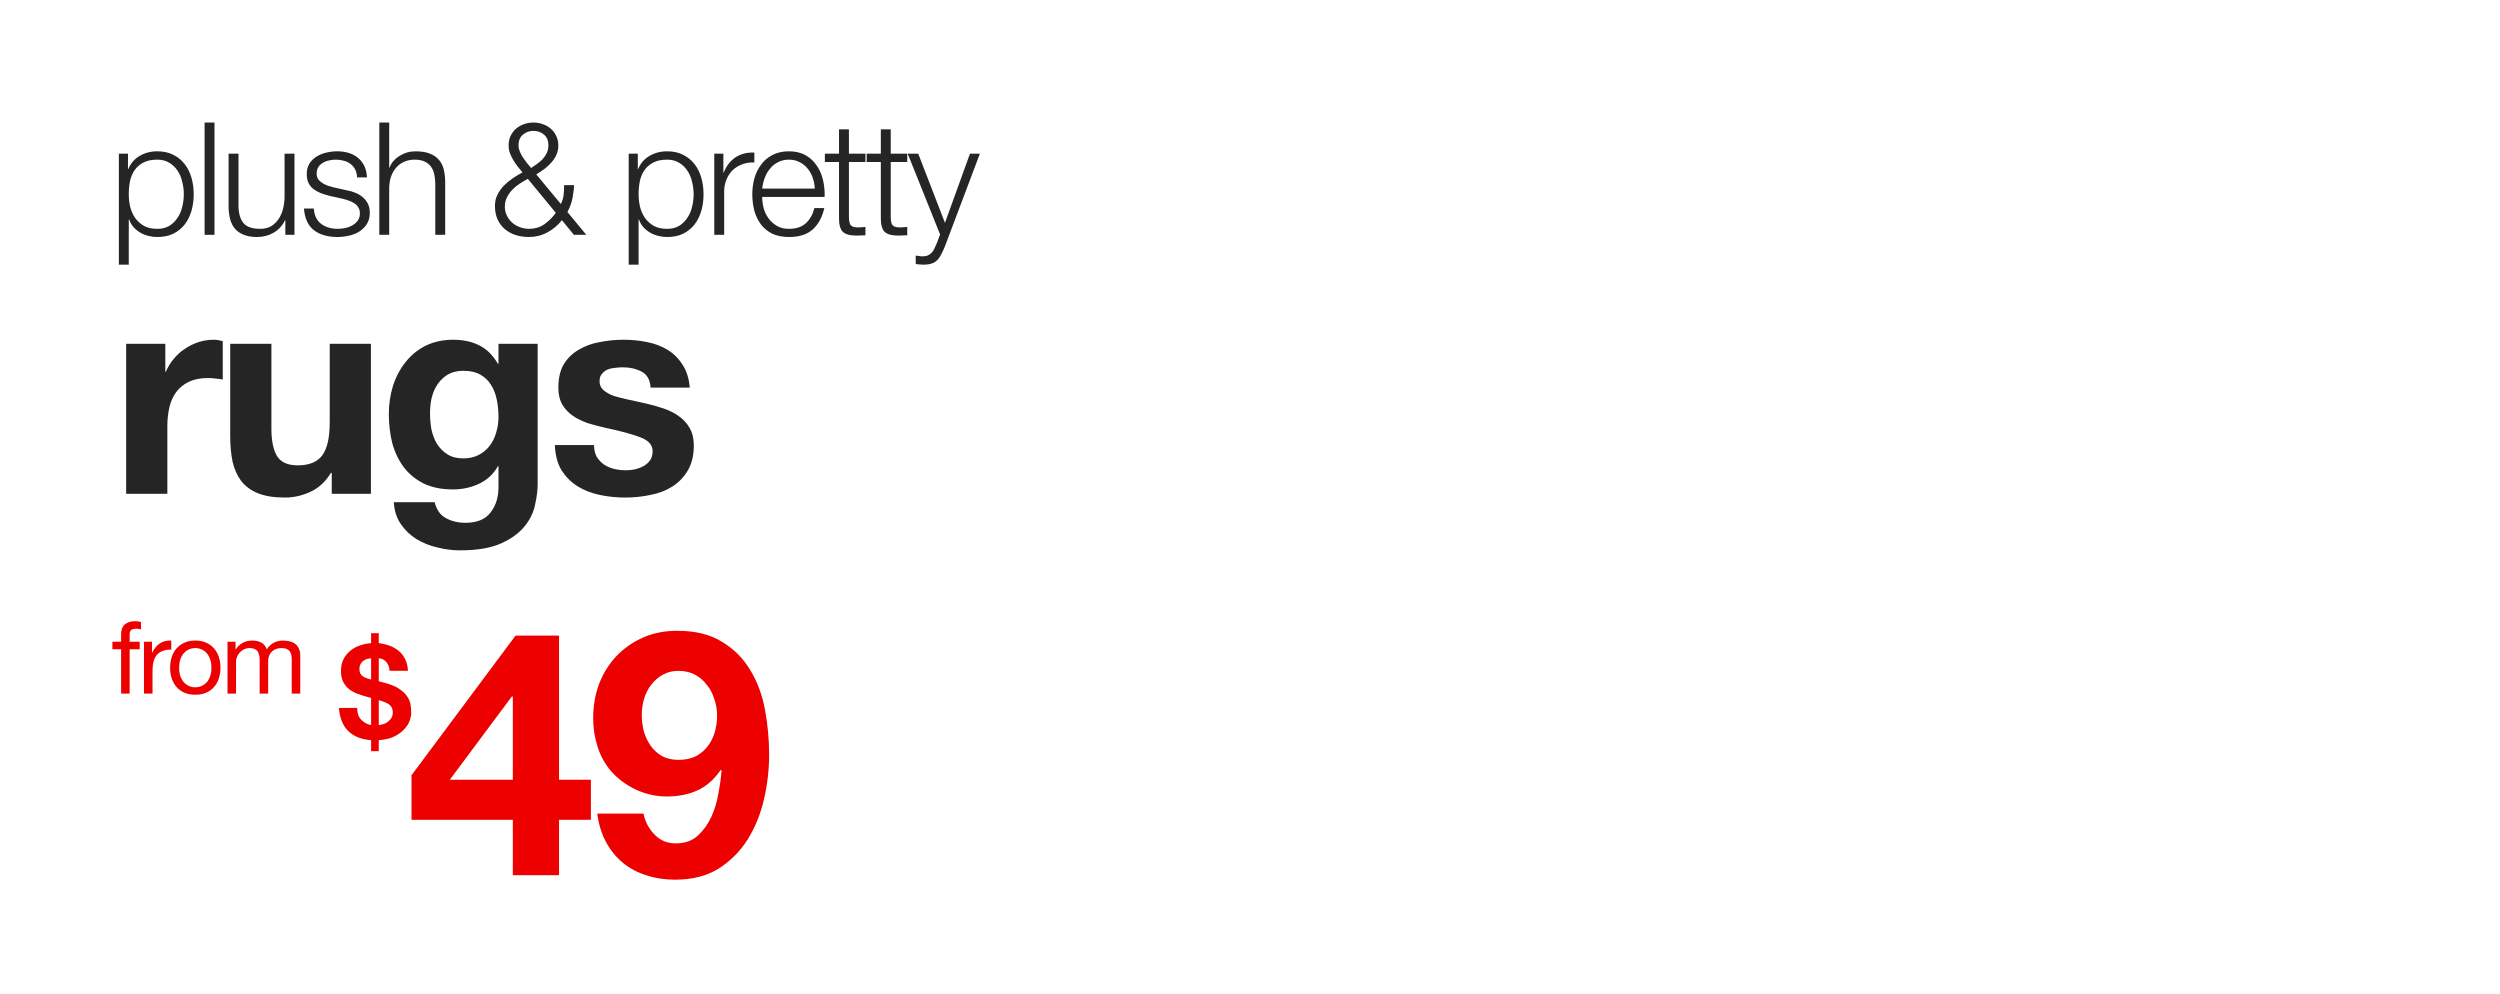 <svg width="724" height="288" viewBox="0 0 724 288" fill="none" xmlns="http://www.w3.org/2000/svg">
<path d="M34.424 44.504V76.652H37.292V63.538H37.383C37.687 64.388 38.112 65.131 38.658 65.769C39.235 66.406 39.888 66.938 40.616 67.362C41.345 67.787 42.134 68.106 42.984 68.319C43.834 68.531 44.684 68.638 45.534 68.638C47.325 68.638 48.874 68.319 50.179 67.681C51.515 67.013 52.623 66.118 53.503 64.995C54.383 63.841 55.036 62.52 55.461 61.033C55.886 59.515 56.099 57.921 56.099 56.252C56.099 54.582 55.886 53.004 55.461 51.516C55.036 49.998 54.383 48.678 53.503 47.554C52.623 46.401 51.515 45.49 50.179 44.822C48.874 44.154 47.325 43.82 45.534 43.82C43.622 43.82 41.907 44.276 40.389 45.187C38.901 46.067 37.824 47.327 37.156 48.966H37.065V44.504H34.424ZM53.23 56.252C53.23 57.466 53.078 58.68 52.775 59.895C52.501 61.078 52.046 62.141 51.408 63.082C50.801 64.023 50.012 64.797 49.041 65.404C48.069 65.981 46.9 66.27 45.534 66.27C44.017 66.27 42.726 65.981 41.664 65.404C40.632 64.797 39.782 64.023 39.114 63.082C38.476 62.141 38.006 61.078 37.702 59.895C37.429 58.68 37.292 57.466 37.292 56.252C37.292 54.916 37.414 53.641 37.657 52.427C37.93 51.212 38.385 50.15 39.023 49.239C39.66 48.328 40.51 47.6 41.573 47.053C42.635 46.507 43.956 46.234 45.534 46.234C46.9 46.234 48.069 46.537 49.041 47.145C50.012 47.721 50.801 48.48 51.408 49.421C52.046 50.362 52.501 51.44 52.775 52.654C53.078 53.838 53.23 55.037 53.23 56.252ZM59.251 35.487V68H62.119V35.487H59.251ZM85.278 68V44.504H82.409V56.844C82.409 58.028 82.272 59.196 81.999 60.35C81.726 61.473 81.301 62.475 80.724 63.355C80.147 64.236 79.419 64.949 78.538 65.496C77.658 66.012 76.595 66.27 75.351 66.27C73.074 66.27 71.465 65.723 70.524 64.63C69.613 63.538 69.127 61.928 69.067 59.803V44.504H66.198V59.758C66.198 61.154 66.35 62.399 66.653 63.492C66.957 64.585 67.427 65.511 68.065 66.27C68.733 67.029 69.583 67.605 70.615 68C71.677 68.425 72.953 68.638 74.44 68.638C76.201 68.638 77.794 68.228 79.221 67.408C80.678 66.558 81.787 65.344 82.545 63.765H82.636V68H85.278ZM103.406 51.379H106.275C106.214 50.104 105.956 48.996 105.501 48.055C105.045 47.114 104.423 46.325 103.634 45.687C102.875 45.05 101.979 44.579 100.947 44.276C99.945 43.972 98.852 43.82 97.668 43.82C96.636 43.82 95.589 43.942 94.526 44.185C93.494 44.428 92.553 44.807 91.703 45.323C90.853 45.839 90.155 46.522 89.609 47.372C89.092 48.222 88.834 49.239 88.834 50.423C88.834 51.425 89.001 52.275 89.335 52.973C89.669 53.641 90.125 54.218 90.701 54.703C91.308 55.159 92.007 55.553 92.796 55.887C93.585 56.191 94.451 56.464 95.391 56.707L99.08 57.527C99.718 57.678 100.34 57.861 100.947 58.073C101.584 58.286 102.146 58.559 102.632 58.893C103.117 59.196 103.497 59.591 103.77 60.077C104.074 60.532 104.226 61.109 104.226 61.807C104.226 62.627 104.013 63.325 103.588 63.902C103.193 64.448 102.677 64.904 102.04 65.268C101.402 65.632 100.704 65.89 99.945 66.042C99.217 66.194 98.503 66.27 97.805 66.27C95.892 66.27 94.284 65.784 92.978 64.812C91.703 63.811 91.005 62.338 90.883 60.395H88.015C88.258 63.279 89.229 65.374 90.929 66.68C92.659 67.985 94.906 68.638 97.668 68.638C98.761 68.638 99.869 68.516 100.992 68.273C102.116 68.03 103.117 67.636 103.998 67.089C104.909 66.513 105.652 65.784 106.229 64.904C106.806 63.993 107.094 62.9 107.094 61.625C107.094 60.593 106.897 59.697 106.502 58.938C106.108 58.179 105.592 57.542 104.954 57.026C104.347 56.51 103.634 56.1 102.814 55.796C102.025 55.462 101.22 55.235 100.4 55.113L96.576 54.248C96.09 54.127 95.558 53.975 94.982 53.793C94.405 53.58 93.874 53.322 93.388 53.019C92.902 52.715 92.492 52.351 92.159 51.926C91.855 51.471 91.703 50.924 91.703 50.286C91.703 49.528 91.87 48.89 92.204 48.374C92.538 47.858 92.978 47.448 93.525 47.145C94.071 46.811 94.663 46.583 95.3 46.462C95.968 46.31 96.621 46.234 97.258 46.234C98.078 46.234 98.852 46.34 99.581 46.553C100.309 46.735 100.947 47.038 101.493 47.463C102.07 47.888 102.526 48.435 102.859 49.103C103.193 49.74 103.376 50.499 103.406 51.379ZM109.847 35.487V68H112.715V54.294C112.746 53.14 112.928 52.078 113.262 51.106C113.626 50.104 114.112 49.254 114.719 48.556C115.357 47.828 116.115 47.266 116.996 46.871C117.907 46.446 118.939 46.234 120.092 46.234C121.246 46.234 122.202 46.416 122.961 46.78C123.75 47.145 124.373 47.645 124.828 48.283C125.283 48.92 125.602 49.679 125.784 50.56C125.966 51.41 126.057 52.336 126.057 53.337V68H128.926V52.882C128.926 51.486 128.79 50.226 128.516 49.103C128.243 47.979 127.773 47.038 127.105 46.279C126.437 45.49 125.541 44.883 124.418 44.458C123.325 44.033 121.959 43.82 120.32 43.82C118.65 43.82 117.117 44.261 115.721 45.141C114.324 45.991 113.353 47.129 112.807 48.556H112.715V35.487H109.847ZM154.491 37.901C155.675 37.901 156.692 38.265 157.542 38.994C158.392 39.692 158.817 40.724 158.817 42.09C158.817 42.879 158.666 43.608 158.362 44.276C158.058 44.913 157.664 45.505 157.178 46.052C156.692 46.568 156.146 47.038 155.539 47.463C154.962 47.888 154.385 48.283 153.808 48.647C153.444 48.222 153.05 47.752 152.625 47.236C152.2 46.689 151.805 46.143 151.441 45.596C151.076 45.02 150.773 44.443 150.53 43.866C150.287 43.259 150.166 42.667 150.166 42.09C150.166 40.724 150.591 39.692 151.441 38.994C152.291 38.265 153.308 37.901 154.491 37.901ZM162.733 63.765L166.194 68H169.792L164.327 61.397C165.086 60.001 165.587 58.589 165.83 57.162C166.103 55.705 166.24 54.521 166.24 53.611H163.371C163.371 54.855 163.31 55.887 163.189 56.707C163.067 57.496 162.809 58.286 162.415 59.075L155.311 50.514C156.131 49.998 156.92 49.467 157.679 48.92C158.438 48.344 159.106 47.721 159.683 47.053C160.29 46.386 160.775 45.642 161.14 44.822C161.504 44.003 161.686 43.092 161.686 42.09C161.686 41.088 161.489 40.193 161.094 39.403C160.73 38.584 160.214 37.886 159.546 37.309C158.908 36.732 158.15 36.292 157.269 35.988C156.419 35.654 155.493 35.487 154.491 35.487C153.49 35.487 152.549 35.654 151.668 35.988C150.818 36.292 150.059 36.732 149.391 37.309C148.754 37.886 148.238 38.584 147.843 39.403C147.479 40.193 147.297 41.088 147.297 42.09C147.297 42.879 147.418 43.623 147.661 44.321C147.934 45.02 148.253 45.687 148.617 46.325C149.012 46.962 149.437 47.585 149.892 48.192C150.378 48.769 150.849 49.345 151.304 49.922C150.393 50.408 149.467 50.97 148.526 51.607C147.585 52.245 146.72 52.958 145.931 53.747C145.172 54.536 144.549 55.417 144.064 56.388C143.578 57.36 143.335 58.422 143.335 59.576C143.335 61.063 143.578 62.369 144.064 63.492C144.58 64.615 145.278 65.556 146.158 66.315C147.039 67.074 148.071 67.651 149.255 68.046C150.469 68.44 151.775 68.638 153.171 68.638C155.083 68.638 156.859 68.197 158.499 67.317C160.138 66.437 161.55 65.253 162.733 63.765ZM152.852 51.789L160.958 61.625C160.047 62.93 158.939 64.038 157.633 64.949C156.358 65.829 154.901 66.27 153.262 66.27C152.351 66.27 151.471 66.118 150.621 65.814C149.771 65.511 149.012 65.07 148.344 64.494C147.707 63.917 147.191 63.234 146.796 62.445C146.401 61.655 146.204 60.79 146.204 59.849C146.204 58.878 146.401 57.997 146.796 57.208C147.191 56.388 147.707 55.645 148.344 54.977C148.982 54.309 149.695 53.717 150.484 53.201C151.274 52.685 152.063 52.214 152.852 51.789ZM182.07 44.504V76.652H184.939V63.538H185.03C185.334 64.388 185.759 65.131 186.305 65.769C186.882 66.406 187.535 66.938 188.263 67.362C188.992 67.787 189.781 68.106 190.631 68.319C191.481 68.531 192.331 68.638 193.181 68.638C194.972 68.638 196.52 68.319 197.826 67.681C199.161 67.013 200.269 66.118 201.15 64.995C202.03 63.841 202.683 62.52 203.108 61.033C203.533 59.515 203.745 57.921 203.745 56.252C203.745 54.582 203.533 53.004 203.108 51.516C202.683 49.998 202.03 48.678 201.15 47.554C200.269 46.401 199.161 45.49 197.826 44.822C196.52 44.154 194.972 43.82 193.181 43.82C191.269 43.82 189.553 44.276 188.035 45.187C186.548 46.067 185.47 47.327 184.802 48.966H184.711V44.504H182.07ZM200.877 56.252C200.877 57.466 200.725 58.68 200.421 59.895C200.148 61.078 199.693 62.141 199.055 63.082C198.448 64.023 197.659 64.797 196.687 65.404C195.716 65.981 194.547 66.27 193.181 66.27C191.663 66.27 190.373 65.981 189.31 65.404C188.278 64.797 187.428 64.023 186.76 63.082C186.123 62.141 185.652 61.078 185.349 59.895C185.076 58.68 184.939 57.466 184.939 56.252C184.939 54.916 185.06 53.641 185.303 52.427C185.577 51.212 186.032 50.15 186.669 49.239C187.307 48.328 188.157 47.6 189.219 47.053C190.282 46.507 191.602 46.234 193.181 46.234C194.547 46.234 195.716 46.537 196.687 47.145C197.659 47.721 198.448 48.48 199.055 49.421C199.693 50.362 200.148 51.44 200.421 52.654C200.725 53.838 200.877 55.037 200.877 56.252ZM206.852 44.504V68H209.721V55.478C209.721 54.233 209.933 53.095 210.358 52.062C210.783 51 211.375 50.089 212.134 49.33C212.923 48.571 213.849 47.995 214.912 47.6C215.974 47.175 217.158 46.993 218.463 47.053V44.185C216.338 44.094 214.502 44.564 212.954 45.596C211.436 46.629 210.312 48.101 209.584 50.013H209.493V44.504H206.852ZM235.942 54.612H220.733C220.855 53.55 221.098 52.518 221.462 51.516C221.857 50.484 222.373 49.588 223.01 48.829C223.648 48.04 224.422 47.418 225.333 46.962C226.243 46.477 227.291 46.234 228.475 46.234C229.628 46.234 230.66 46.477 231.571 46.962C232.482 47.418 233.256 48.04 233.893 48.829C234.531 49.588 235.017 50.469 235.35 51.471C235.715 52.472 235.912 53.52 235.942 54.612ZM220.733 57.026H238.811C238.872 55.386 238.72 53.778 238.356 52.199C237.992 50.59 237.384 49.178 236.534 47.964C235.715 46.719 234.637 45.718 233.301 44.959C231.966 44.2 230.357 43.82 228.475 43.82C226.623 43.82 225.014 44.185 223.648 44.913C222.312 45.611 221.219 46.553 220.369 47.736C219.519 48.89 218.882 50.211 218.457 51.698C218.062 53.186 217.865 54.703 217.865 56.252C217.865 57.921 218.062 59.515 218.457 61.033C218.882 62.52 219.519 63.841 220.369 64.995C221.219 66.118 222.312 67.013 223.648 67.681C225.014 68.319 226.623 68.638 228.475 68.638C231.45 68.638 233.742 67.909 235.35 66.452C236.99 64.995 238.113 62.93 238.72 60.259H235.851C235.396 62.08 234.576 63.538 233.392 64.63C232.209 65.723 230.569 66.27 228.475 66.27C227.108 66.27 225.94 65.981 224.968 65.404C223.997 64.828 223.192 64.099 222.555 63.219C221.917 62.338 221.447 61.352 221.143 60.259C220.87 59.136 220.733 58.058 220.733 57.026ZM245.849 44.504V37.445H242.98V44.504H238.882V46.917H242.98V62.991C242.95 64.995 243.314 66.376 244.073 67.135C244.832 67.863 246.168 68.228 248.08 68.228C248.505 68.228 248.93 68.213 249.355 68.182C249.78 68.152 250.205 68.137 250.63 68.137V65.723C249.811 65.814 248.991 65.86 248.171 65.86C247.139 65.799 246.487 65.511 246.213 64.995C245.97 64.448 245.849 63.704 245.849 62.763V46.917H250.63V44.504H245.849ZM257.957 44.504V37.445H255.088V44.504H250.99V46.917H255.088V62.991C255.058 64.995 255.422 66.376 256.181 67.135C256.94 67.863 258.276 68.228 260.188 68.228C260.613 68.228 261.038 68.213 261.463 68.182C261.888 68.152 262.313 68.137 262.738 68.137V65.723C261.919 65.814 261.099 65.86 260.279 65.86C259.247 65.799 258.594 65.511 258.321 64.995C258.078 64.448 257.957 63.704 257.957 62.763V46.917H262.738V44.504H257.957ZM262.87 44.504L272.251 67.909L271.249 70.55C271.006 71.096 270.778 71.597 270.566 72.053C270.353 72.508 270.095 72.888 269.792 73.191C269.488 73.525 269.124 73.783 268.699 73.965C268.304 74.147 267.788 74.238 267.151 74.238C266.817 74.238 266.483 74.208 266.149 74.147C265.845 74.117 265.526 74.072 265.193 74.011V76.424C265.435 76.515 265.709 76.561 266.012 76.561C266.346 76.591 266.801 76.621 267.378 76.652C268.289 76.652 269.033 76.561 269.61 76.379C270.217 76.227 270.733 75.954 271.158 75.559C271.613 75.195 272.023 74.679 272.387 74.011C272.751 73.373 273.146 72.554 273.571 71.552L283.771 44.504H280.902L273.662 64.539L265.921 44.504H262.87Z" fill="#252525"/>
<path d="M36.537 99.566V143H48.466V123.425C48.466 121.465 48.662 119.645 49.054 117.964C49.447 116.284 50.091 114.828 50.987 113.596C51.939 112.307 53.171 111.299 54.683 110.571C56.196 109.843 58.044 109.479 60.228 109.479C60.956 109.479 61.712 109.535 62.496 109.647C63.281 109.703 63.953 109.787 64.513 109.899V98.809C63.561 98.529 62.693 98.389 61.908 98.389C60.396 98.389 58.94 98.614 57.54 99.062C56.139 99.51 54.823 100.154 53.591 100.994C52.359 101.778 51.267 102.758 50.315 103.934C49.362 105.054 48.606 106.287 48.046 107.631H47.878V99.566H36.537ZM107.416 143V99.566H95.486V122.333C95.486 126.758 94.758 129.95 93.301 131.91C91.845 133.815 89.493 134.767 86.244 134.767C83.388 134.767 81.4 133.899 80.279 132.162C79.159 130.37 78.599 127.682 78.599 124.097V99.566H66.669V126.282C66.669 128.97 66.894 131.434 67.342 133.675C67.846 135.859 68.686 137.735 69.862 139.303C71.038 140.816 72.634 141.992 74.651 142.832C76.723 143.672 79.355 144.092 82.548 144.092C85.068 144.092 87.533 143.532 89.941 142.412C92.349 141.292 94.31 139.471 95.822 136.951H96.074V143H107.416ZM134.196 132.75C132.348 132.75 130.808 132.358 129.576 131.574C128.344 130.79 127.335 129.782 126.551 128.55C125.823 127.318 125.291 125.945 124.955 124.433C124.675 122.865 124.535 121.297 124.535 119.729C124.535 118.104 124.703 116.564 125.039 115.108C125.431 113.596 126.019 112.279 126.803 111.159C127.643 109.983 128.652 109.059 129.828 108.387C131.06 107.715 132.516 107.379 134.196 107.379C136.157 107.379 137.781 107.743 139.069 108.471C140.357 109.199 141.393 110.179 142.178 111.411C142.962 112.644 143.522 114.072 143.858 115.696C144.194 117.264 144.362 118.944 144.362 120.737C144.362 122.305 144.138 123.817 143.69 125.273C143.298 126.674 142.682 127.934 141.842 129.054C141.001 130.174 139.937 131.07 138.649 131.742C137.361 132.414 135.877 132.75 134.196 132.75ZM155.704 140.228V99.566H144.362V105.362H144.194C142.738 102.842 140.917 101.05 138.733 99.986C136.605 98.921 134.112 98.389 131.256 98.389C128.232 98.389 125.543 98.978 123.191 100.154C120.894 101.33 118.962 102.926 117.394 104.942C115.826 106.903 114.622 109.199 113.781 111.831C112.997 114.408 112.605 117.096 112.605 119.897C112.605 122.865 112.941 125.693 113.613 128.382C114.341 131.014 115.462 133.339 116.974 135.355C118.486 137.315 120.418 138.883 122.771 140.06C125.123 141.18 127.923 141.74 131.172 141.74C133.804 141.74 136.297 141.208 138.649 140.144C141.057 139.023 142.906 137.315 144.194 135.019H144.362V140.732C144.418 143.812 143.662 146.36 142.094 148.377C140.581 150.393 138.145 151.401 134.784 151.401C132.656 151.401 130.78 150.953 129.156 150.057C127.531 149.217 126.439 147.677 125.879 145.436H114.033C114.201 147.901 114.874 150.001 116.05 151.737C117.282 153.53 118.794 154.986 120.586 156.106C122.435 157.226 124.451 158.038 126.635 158.542C128.876 159.102 131.06 159.382 133.188 159.382C138.173 159.382 142.15 158.71 145.118 157.366C148.086 156.022 150.355 154.37 151.923 152.409C153.491 150.505 154.499 148.433 154.947 146.192C155.452 143.952 155.704 141.964 155.704 140.228ZM172.03 128.886H160.688C160.8 131.798 161.444 134.235 162.62 136.195C163.852 138.099 165.393 139.64 167.241 140.816C169.145 141.992 171.301 142.832 173.71 143.336C176.118 143.84 178.582 144.092 181.103 144.092C183.567 144.092 185.976 143.84 188.328 143.336C190.736 142.888 192.865 142.076 194.713 140.9C196.561 139.724 198.045 138.183 199.166 136.279C200.342 134.319 200.93 131.91 200.93 129.054C200.93 127.038 200.538 125.357 199.754 124.013C198.969 122.613 197.933 121.465 196.645 120.569C195.357 119.617 193.873 118.86 192.192 118.3C190.568 117.74 188.888 117.264 187.152 116.872C185.471 116.48 183.819 116.116 182.195 115.78C180.571 115.444 179.115 115.08 177.826 114.688C176.594 114.24 175.586 113.68 174.802 113.008C174.018 112.335 173.626 111.467 173.626 110.403C173.626 109.507 173.85 108.807 174.298 108.303C174.746 107.743 175.278 107.323 175.894 107.043C176.566 106.763 177.294 106.595 178.078 106.539C178.863 106.427 179.591 106.371 180.263 106.371C182.391 106.371 184.239 106.791 185.808 107.631C187.376 108.415 188.244 109.955 188.412 112.251H199.754C199.53 109.563 198.829 107.351 197.653 105.615C196.533 103.822 195.105 102.394 193.369 101.33C191.632 100.266 189.644 99.51 187.404 99.062C185.219 98.614 182.951 98.389 180.599 98.389C178.246 98.389 175.95 98.614 173.71 99.062C171.469 99.454 169.453 100.182 167.661 101.246C165.869 102.254 164.412 103.654 163.292 105.446C162.228 107.239 161.696 109.535 161.696 112.335C161.696 114.24 162.088 115.864 162.872 117.208C163.656 118.496 164.692 119.589 165.981 120.485C167.269 121.325 168.725 122.025 170.349 122.585C172.03 123.089 173.738 123.537 175.474 123.929C179.731 124.825 183.035 125.721 185.387 126.618C187.796 127.514 189 128.858 189 130.65C189 131.714 188.748 132.61 188.244 133.339C187.74 134.011 187.096 134.571 186.312 135.019C185.584 135.411 184.743 135.719 183.791 135.943C182.895 136.111 182.027 136.195 181.187 136.195C180.011 136.195 178.863 136.055 177.742 135.775C176.678 135.495 175.726 135.075 174.886 134.515C174.046 133.899 173.346 133.143 172.786 132.246C172.282 131.294 172.03 130.174 172.03 128.886Z" fill="#252525"/>
<path d="M35.077 188.031V200.873H37.546V188.031H40.452V185.852H37.546V183.76C37.546 183.101 37.711 182.656 38.04 182.423C38.37 182.191 38.834 182.075 39.435 182.075C39.648 182.075 39.88 182.094 40.132 182.133C40.384 182.152 40.616 182.201 40.829 182.278V180.128C40.597 180.051 40.326 179.993 40.016 179.954C39.725 179.915 39.464 179.896 39.231 179.896C37.876 179.896 36.839 180.215 36.123 180.855C35.425 181.474 35.077 182.394 35.077 183.615V185.852H32.549V188.031H35.077ZM41.698 185.852V200.873H44.168V194.19C44.168 193.222 44.264 192.369 44.458 191.633C44.652 190.878 44.962 190.239 45.388 189.716C45.814 189.193 46.376 188.796 47.073 188.525C47.77 188.254 48.613 188.118 49.601 188.118V185.503C48.264 185.464 47.16 185.736 46.288 186.317C45.417 186.898 44.681 187.798 44.08 189.019H44.022V185.852H41.698ZM51.879 193.377C51.879 192.466 51.995 191.663 52.228 190.965C52.48 190.249 52.819 189.648 53.245 189.164C53.671 188.68 54.165 188.312 54.727 188.06C55.308 187.808 55.918 187.682 56.557 187.682C57.196 187.682 57.797 187.808 58.358 188.06C58.939 188.312 59.443 188.68 59.869 189.164C60.295 189.648 60.624 190.249 60.857 190.965C61.109 191.663 61.235 192.466 61.235 193.377C61.235 194.287 61.109 195.101 60.857 195.817C60.624 196.514 60.295 197.105 59.869 197.589C59.443 198.054 58.939 198.413 58.358 198.664C57.797 198.916 57.196 199.042 56.557 199.042C55.918 199.042 55.308 198.916 54.727 198.664C54.165 198.413 53.671 198.054 53.245 197.589C52.819 197.105 52.48 196.514 52.228 195.817C51.995 195.101 51.879 194.287 51.879 193.377ZM49.264 193.377C49.264 194.481 49.419 195.507 49.729 196.456C50.039 197.405 50.504 198.238 51.124 198.955C51.744 199.652 52.509 200.204 53.419 200.611C54.33 200.998 55.376 201.192 56.557 201.192C57.758 201.192 58.804 200.998 59.695 200.611C60.605 200.204 61.37 199.652 61.99 198.955C62.61 198.238 63.075 197.405 63.385 196.456C63.694 195.507 63.849 194.481 63.849 193.377C63.849 192.273 63.694 191.246 63.385 190.297C63.075 189.329 62.61 188.496 61.99 187.798C61.37 187.082 60.605 186.52 59.695 186.113C58.804 185.706 57.758 185.503 56.557 185.503C55.376 185.503 54.33 185.706 53.419 186.113C52.509 186.52 51.744 187.082 51.124 187.798C50.504 188.496 50.039 189.329 49.729 190.297C49.419 191.246 49.264 192.273 49.264 193.377ZM65.89 185.852V200.873H68.359V191.517C68.359 191.227 68.427 190.868 68.562 190.442C68.718 189.997 68.95 189.571 69.26 189.164C69.589 188.757 70.005 188.408 70.509 188.118C71.032 187.827 71.652 187.682 72.369 187.682C72.93 187.682 73.385 187.769 73.734 187.944C74.102 188.099 74.393 188.331 74.606 188.641C74.819 188.931 74.964 189.28 75.041 189.687C75.138 190.094 75.187 190.539 75.187 191.023V200.873H77.656V191.517C77.656 190.355 78.005 189.425 78.702 188.728C79.4 188.031 80.358 187.682 81.579 187.682C82.179 187.682 82.663 187.769 83.031 187.944C83.419 188.118 83.719 188.36 83.932 188.67C84.145 188.961 84.29 189.309 84.368 189.716C84.445 190.123 84.484 190.558 84.484 191.023V200.873H86.954V189.861C86.954 189.086 86.828 188.428 86.576 187.886C86.344 187.324 86.004 186.869 85.559 186.52C85.133 186.171 84.61 185.92 83.99 185.765C83.39 185.59 82.712 185.503 81.956 185.503C80.969 185.503 80.058 185.726 79.225 186.171C78.412 186.617 77.753 187.246 77.25 188.06C76.94 187.13 76.407 186.472 75.652 186.084C74.896 185.697 74.054 185.503 73.124 185.503C71.013 185.503 69.395 186.355 68.272 188.06H68.214V185.852H65.89Z" fill="#ED0000"/>
<path d="M103.448 205.024H98.147C98.397 207.982 99.312 210.226 100.891 211.755C102.47 213.284 104.664 214.148 107.471 214.349V217.545H109.689V214.349C111.569 214.224 113.111 213.848 114.314 213.221C115.517 212.594 116.47 211.88 117.172 211.078C117.899 210.276 118.4 209.461 118.676 208.634C118.951 207.782 119.089 207.08 119.089 206.528C119.089 205.902 119.039 205.187 118.939 204.385C118.864 203.583 118.588 202.781 118.112 201.979C117.635 201.177 116.896 200.412 115.893 199.685C114.891 198.933 113.462 198.307 111.607 197.805C111.256 197.705 110.918 197.617 110.592 197.542C110.291 197.467 109.99 197.392 109.689 197.317V190.662C110.542 190.662 111.269 191.012 111.87 191.714C112.472 192.416 112.785 193.268 112.81 194.271H118.149C118.074 192.968 117.798 191.84 117.322 190.887C116.846 189.935 116.232 189.145 115.48 188.518C114.728 187.867 113.85 187.365 112.848 187.014C111.87 186.638 110.817 186.388 109.689 186.262V183.367H107.471V186.262C106.343 186.338 105.253 186.563 104.2 186.939C103.147 187.29 102.22 187.804 101.418 188.481C100.616 189.132 99.964 189.947 99.463 190.925C98.986 191.902 98.748 193.03 98.748 194.309C98.748 195.562 98.961 196.615 99.387 197.467C99.814 198.294 100.377 198.996 101.079 199.572C101.806 200.124 102.621 200.575 103.523 200.926C104.426 201.252 105.341 201.54 106.268 201.791C106.519 201.841 106.744 201.904 106.945 201.979C107.17 202.029 107.346 202.079 107.471 202.129V209.987C106.318 209.762 105.353 209.235 104.576 208.408C103.799 207.581 103.423 206.453 103.448 205.024ZM109.689 209.987V202.768C111.168 203.169 112.209 203.621 112.81 204.122C113.437 204.598 113.75 205.325 113.75 206.303C113.75 206.904 113.625 207.431 113.374 207.882C113.124 208.308 112.798 208.671 112.397 208.972C112.021 209.273 111.582 209.511 111.081 209.687C110.604 209.837 110.141 209.937 109.689 209.987ZM107.471 190.662V196.79C106.268 196.514 105.403 196.151 104.877 195.7C104.35 195.249 104.087 194.609 104.087 193.782C104.087 193.256 104.175 192.805 104.35 192.429C104.551 192.028 104.814 191.702 105.14 191.451C105.466 191.175 105.829 190.975 106.23 190.85C106.631 190.724 107.045 190.662 107.471 190.662Z" fill="#ED0000"/>
<path d="M148.515 201.713V225.805H130.273L148.218 201.713H148.515ZM148.515 237.405V253.466H161.899V237.405H171.12V225.805H161.899V184.066H149.308L119.168 224.516V237.405H148.515ZM196.467 220.055C194.683 220.055 193.096 219.691 191.708 218.964C190.386 218.171 189.296 217.18 188.437 215.99C187.577 214.734 186.916 213.346 186.454 211.826C186.057 210.24 185.859 208.62 185.859 206.968C185.859 205.382 186.09 203.828 186.553 202.308C187.015 200.788 187.709 199.433 188.635 198.243C189.56 197.054 190.684 196.095 192.006 195.368C193.328 194.641 194.815 194.278 196.467 194.278C198.252 194.278 199.838 194.641 201.226 195.368C202.614 196.095 203.771 197.087 204.696 198.342C205.688 199.532 206.415 200.92 206.877 202.506C207.406 204.027 207.67 205.58 207.67 207.166C207.67 208.885 207.439 210.537 206.976 212.123C206.514 213.644 205.82 214.999 204.894 216.188C203.969 217.378 202.812 218.336 201.424 219.063C200.036 219.724 198.384 220.055 196.467 220.055ZM186.355 235.62H172.97C173.367 238.661 174.193 241.371 175.449 243.75C176.705 246.13 178.324 248.146 180.307 249.798C182.29 251.45 184.57 252.673 187.148 253.466C189.725 254.326 192.501 254.755 195.476 254.755C200.433 254.755 204.63 253.698 208.067 251.583C211.504 249.401 214.313 246.592 216.494 243.155C218.675 239.652 220.262 235.753 221.253 231.456C222.245 227.16 222.74 222.864 222.74 218.568C222.74 214.205 222.344 209.876 221.551 205.58C220.757 201.284 219.336 197.45 217.287 194.079C215.238 190.642 212.495 187.899 209.058 185.85C205.688 183.735 201.358 182.678 196.071 182.678C192.435 182.678 189.131 183.339 186.156 184.661C183.182 185.983 180.604 187.8 178.423 190.114C176.308 192.361 174.656 195.038 173.466 198.144C172.342 201.185 171.78 204.489 171.78 208.059C171.78 210.835 172.21 213.578 173.069 216.287C173.929 218.997 175.283 221.41 177.134 223.525C179.117 225.706 181.53 227.458 184.372 228.78C187.214 230.035 190.122 230.663 193.096 230.663C196.467 230.663 199.441 230.068 202.019 228.879C204.597 227.689 206.844 225.706 208.761 222.93L208.959 223.128C208.827 225.045 208.53 227.226 208.067 229.672C207.67 232.117 206.976 234.431 205.985 236.612C204.994 238.727 203.672 240.545 202.019 242.065C200.367 243.519 198.252 244.246 195.674 244.246C193.228 244.246 191.18 243.387 189.527 241.668C187.875 239.95 186.817 237.934 186.355 235.62Z" fill="#ED0000"/>
</svg>
